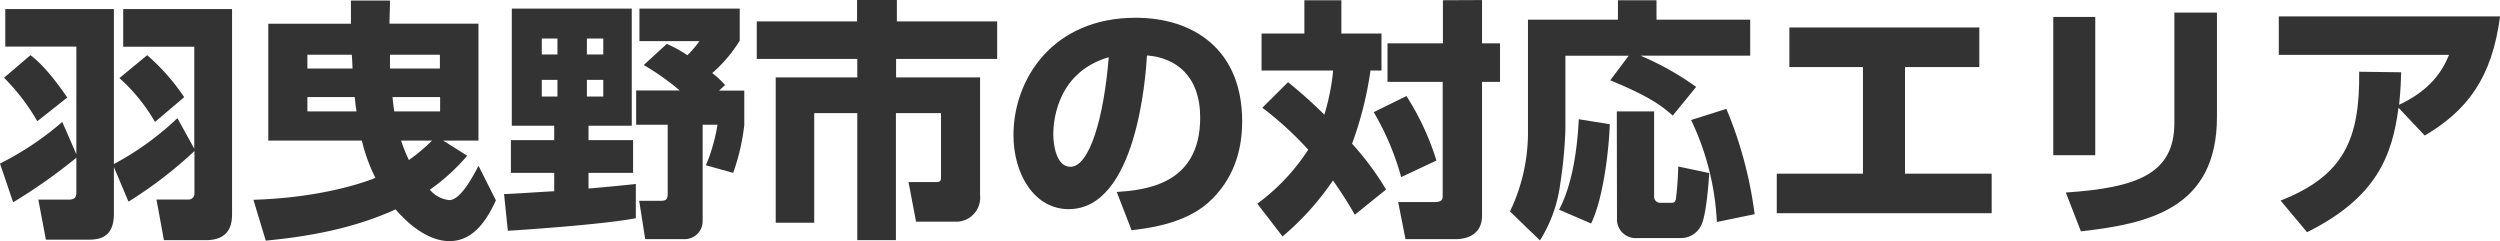 <svg xmlns="http://www.w3.org/2000/svg" viewBox="0 0 416.81 40.2"><path d="M-1.34,27.89v7.82C-1.34,40-4.24,40-5.83,40h-6.85l-1.26-6.68h5.08c1.09,0,1.26-.46,1.26-1.3V26.34a92.18,92.18,0,0,1-10.54,7.43l-2.19-6.46A50.16,50.16,0,0,0-9.95,20.37l2.35,5.38V7.81H-19.45V1.55H-1.34V27.39A48.47,48.47,0,0,0,9.25,19.74l2.81,5.09v-17H.21V1.55H18.36v34c0,1.3,0,4.53-4.37,4.53H7L5.76,33.31H11a1,1,0,0,0,1.09-1.09v-7a70.27,70.27,0,0,1-11,8.44ZM-15.25,9.24c1.31,1,3.16,2.73,6.14,7.06l-5,3.95A35,35,0,0,0-19.66,13Zm19.46,0a35.46,35.46,0,0,1,6.17,7L5.51,20.37A29.31,29.31,0,0,0-.42,13.06Z" transform="translate(20.33 -0.04)" style="fill:#333"/><path d="M21.92,33.35C33.14,33,40.28,30.5,42.26,29.7A28.72,28.72,0,0,1,40,23.48H24.4V4H38.18V.13h6.51c0,1.59-.08,2.56-.08,3.86H59.44V23.48H53.56l4,2.52a33,33,0,0,1-6.22,5.67,4.83,4.83,0,0,0,3.24,1.73c1.84,0,3.86-3.78,4.87-5.72l2.9,5.76c-1.43,3.11-3.66,6.8-7.73,6.8-3.24,0-6.47-2.35-9-5.29-6.81,3.11-14.2,4.5-21.64,5.21Zm9-24.19v2.31h7.52c0-.38-.08-2-.12-2.31Zm0,7.06v2.39h8.19c-.12-.76-.21-1.39-.29-2.39ZM44.69,9.16c0,.46,0,1.13,0,2.31h8.32V9.16Zm.42,7.06c.13,1.3.21,1.84.3,2.39h7.64V16.22Zm1.43,7.26a28.68,28.68,0,0,0,1.3,3.24,30.8,30.8,0,0,0,3.87-3.24Z" transform="translate(20.33 -0.04)" style="fill:#333"/><path d="M63.71,32.39c1.18,0,7-.42,8.36-.46V28.86H64.85V23.4h7.22V21H65V1.47h20V21H77.79V23.4h7.43v5.46H77.79v2.6c.54,0,7.77-.71,7.89-.75v5.71c-4.7.92-16,1.76-21.34,2.1ZM70,6.47V9.12h2.61V6.47Zm0,6.89v2.77h2.61V13.36Zm7.52-6.89V9.12h2.73V6.47Zm0,6.89v2.77h2.73V13.36Zm13.32-6a20.6,20.6,0,0,1,3.44,1.89,17.93,17.93,0,0,0,2-2.35h-10V1.47H103V6.81a23.3,23.3,0,0,1-4.58,5.41,15.19,15.19,0,0,1,2.14,2l-1,.92h4.2v5.72a35.44,35.44,0,0,1-1.85,8L97.36,27.6a29.35,29.35,0,0,0,1.93-6.76H96.82v16a3,3,0,0,1-3.11,3.07H87.24l-1-6.39h3.48c.85,0,1.27-.08,1.27-1.18V20.84H85.73V15.12H93a43.11,43.11,0,0,0-6-4.24Z" transform="translate(20.33 -0.04)" style="fill:#333"/><path d="M122.56,0h6.64V3.61h16.72V9.87H129.07v3.07h14V32.6A4,4,0,0,1,139,37h-6.6l-1.26-6.6h4.58c.84,0,.84-.29.84-1.05V18.9h-7.52V40.08H122.6V18.9h-7.18V37.18H109V12.94H122.6V9.87H105.84V3.61h16.72Z" transform="translate(20.33 -0.04)" style="fill:#333"/><path d="M165.86,32.05c4.54-.33,13.91-1.09,13.91-12.39,0-7-4.08-10-8.87-10.38-.21,3.66-1.8,25.63-13.06,25.63-5.67,0-9.2-5.76-9.2-12.35C148.64,13.27,155.15,3,169,3c9.66,0,17.77,5.3,17.77,17.27,0,4.79-1.38,9.74-5.71,13.61-4.12,3.61-10.5,4.28-12.73,4.54Zm-10.58-9.58c0,1.6.46,5.38,2.85,5.38,3.2,0,5.59-8.23,6.39-18.27C155.28,12.27,155.28,21.42,155.28,22.47Z" transform="translate(20.33 -0.04)" style="fill:#333"/><path d="M194.42,13.74a79.27,79.27,0,0,1,6.05,5.42,37.49,37.49,0,0,0,1.47-7.36H190V5.63h7.14V.08h6.17V5.63H210V11.8h-1.84A59.08,59.08,0,0,1,205.09,24a46.75,46.75,0,0,1,5.67,7.64l-5.21,4.2a65.54,65.54,0,0,0-3.65-5.71,45.55,45.55,0,0,1-8.4,9.33L189.29,34A34.28,34.28,0,0,0,197.78,25a55.86,55.86,0,0,0-7.65-7Zm19.74,2.31a44.52,44.52,0,0,1,5,10.75l-5.88,2.77a44.35,44.35,0,0,0-4.58-10.83Zm12.6-16V7.27h3v6.42h-3V36c0,3.28-2.73,3.91-4.36,3.91H214l-1.22-6.18h6c1.42,0,1.42-.5,1.42-1.26V13.69H211V7.27h9.24V.08Z" transform="translate(20.33 -0.04)" style="fill:#333"/><path d="M251.21,9.33H240.66V21.68a76.06,76.06,0,0,1-.88,9.15,23.33,23.33,0,0,1-3.36,9.29l-5-4.83a30.4,30.4,0,0,0,3-12.86V3.32h15V.08h6.43V3.32h15.62v6H253.18a47.54,47.54,0,0,1,9.28,5.21l-3.9,4.78c-2-1.76-4.08-3.27-10.42-5.88Zm-3.15,11.42c-.13,3.95-1,12.18-3.11,16.55L239.61,35c2.27-4.28,3.07-10.5,3.28-15.08Zm1.17-2.14h6.22V32.85a1,1,0,0,0,1,1h1.88c.26,0,.64,0,.76-.67a52.59,52.59,0,0,0,.38-5.38l5.17,1.09c-.09,1.47-.47,7-1.35,8.74a3.73,3.73,0,0,1-3.4,2.1h-7.23a3.12,3.12,0,0,1-3.4-3.32Zm18.27-.42a67.81,67.81,0,0,1,4.71,17.56l-6.3,1.3a44.32,44.32,0,0,0-4.29-17Z" transform="translate(20.33 -0.04)" style="fill:#333"/><path d="M309.67,4.62v6.6H297.28V29h14.45v6.59H275.9V29h14.37V11.22H278V4.62Z" transform="translate(20.33 -0.04)" style="fill:#333"/><path d="M329,25.92H322V2.86H329Zm20.29-6.39c0,15.34-11.47,17.81-22.68,19.08l-2.52-6.47c11.8-.8,18.1-3.07,18.1-11.6V2.14h7.1Z" transform="translate(20.33 -0.04)" style="fill:#333"/><path d="M359.9,33.48C370.48,29.32,373.13,23.23,373,12l7,.09c-.05,1.47-.05,2.56-.34,5.42,5.29-2.48,7.23-5.67,8.32-8.32H359.6V2.77h36.89c-1.35,10.38-5.59,15.76-12.56,19.87L379.56,18c-1.05,8-3.66,15-15.25,20.75Z" transform="translate(20.33 -0.04)" style="fill:#333"/></svg>